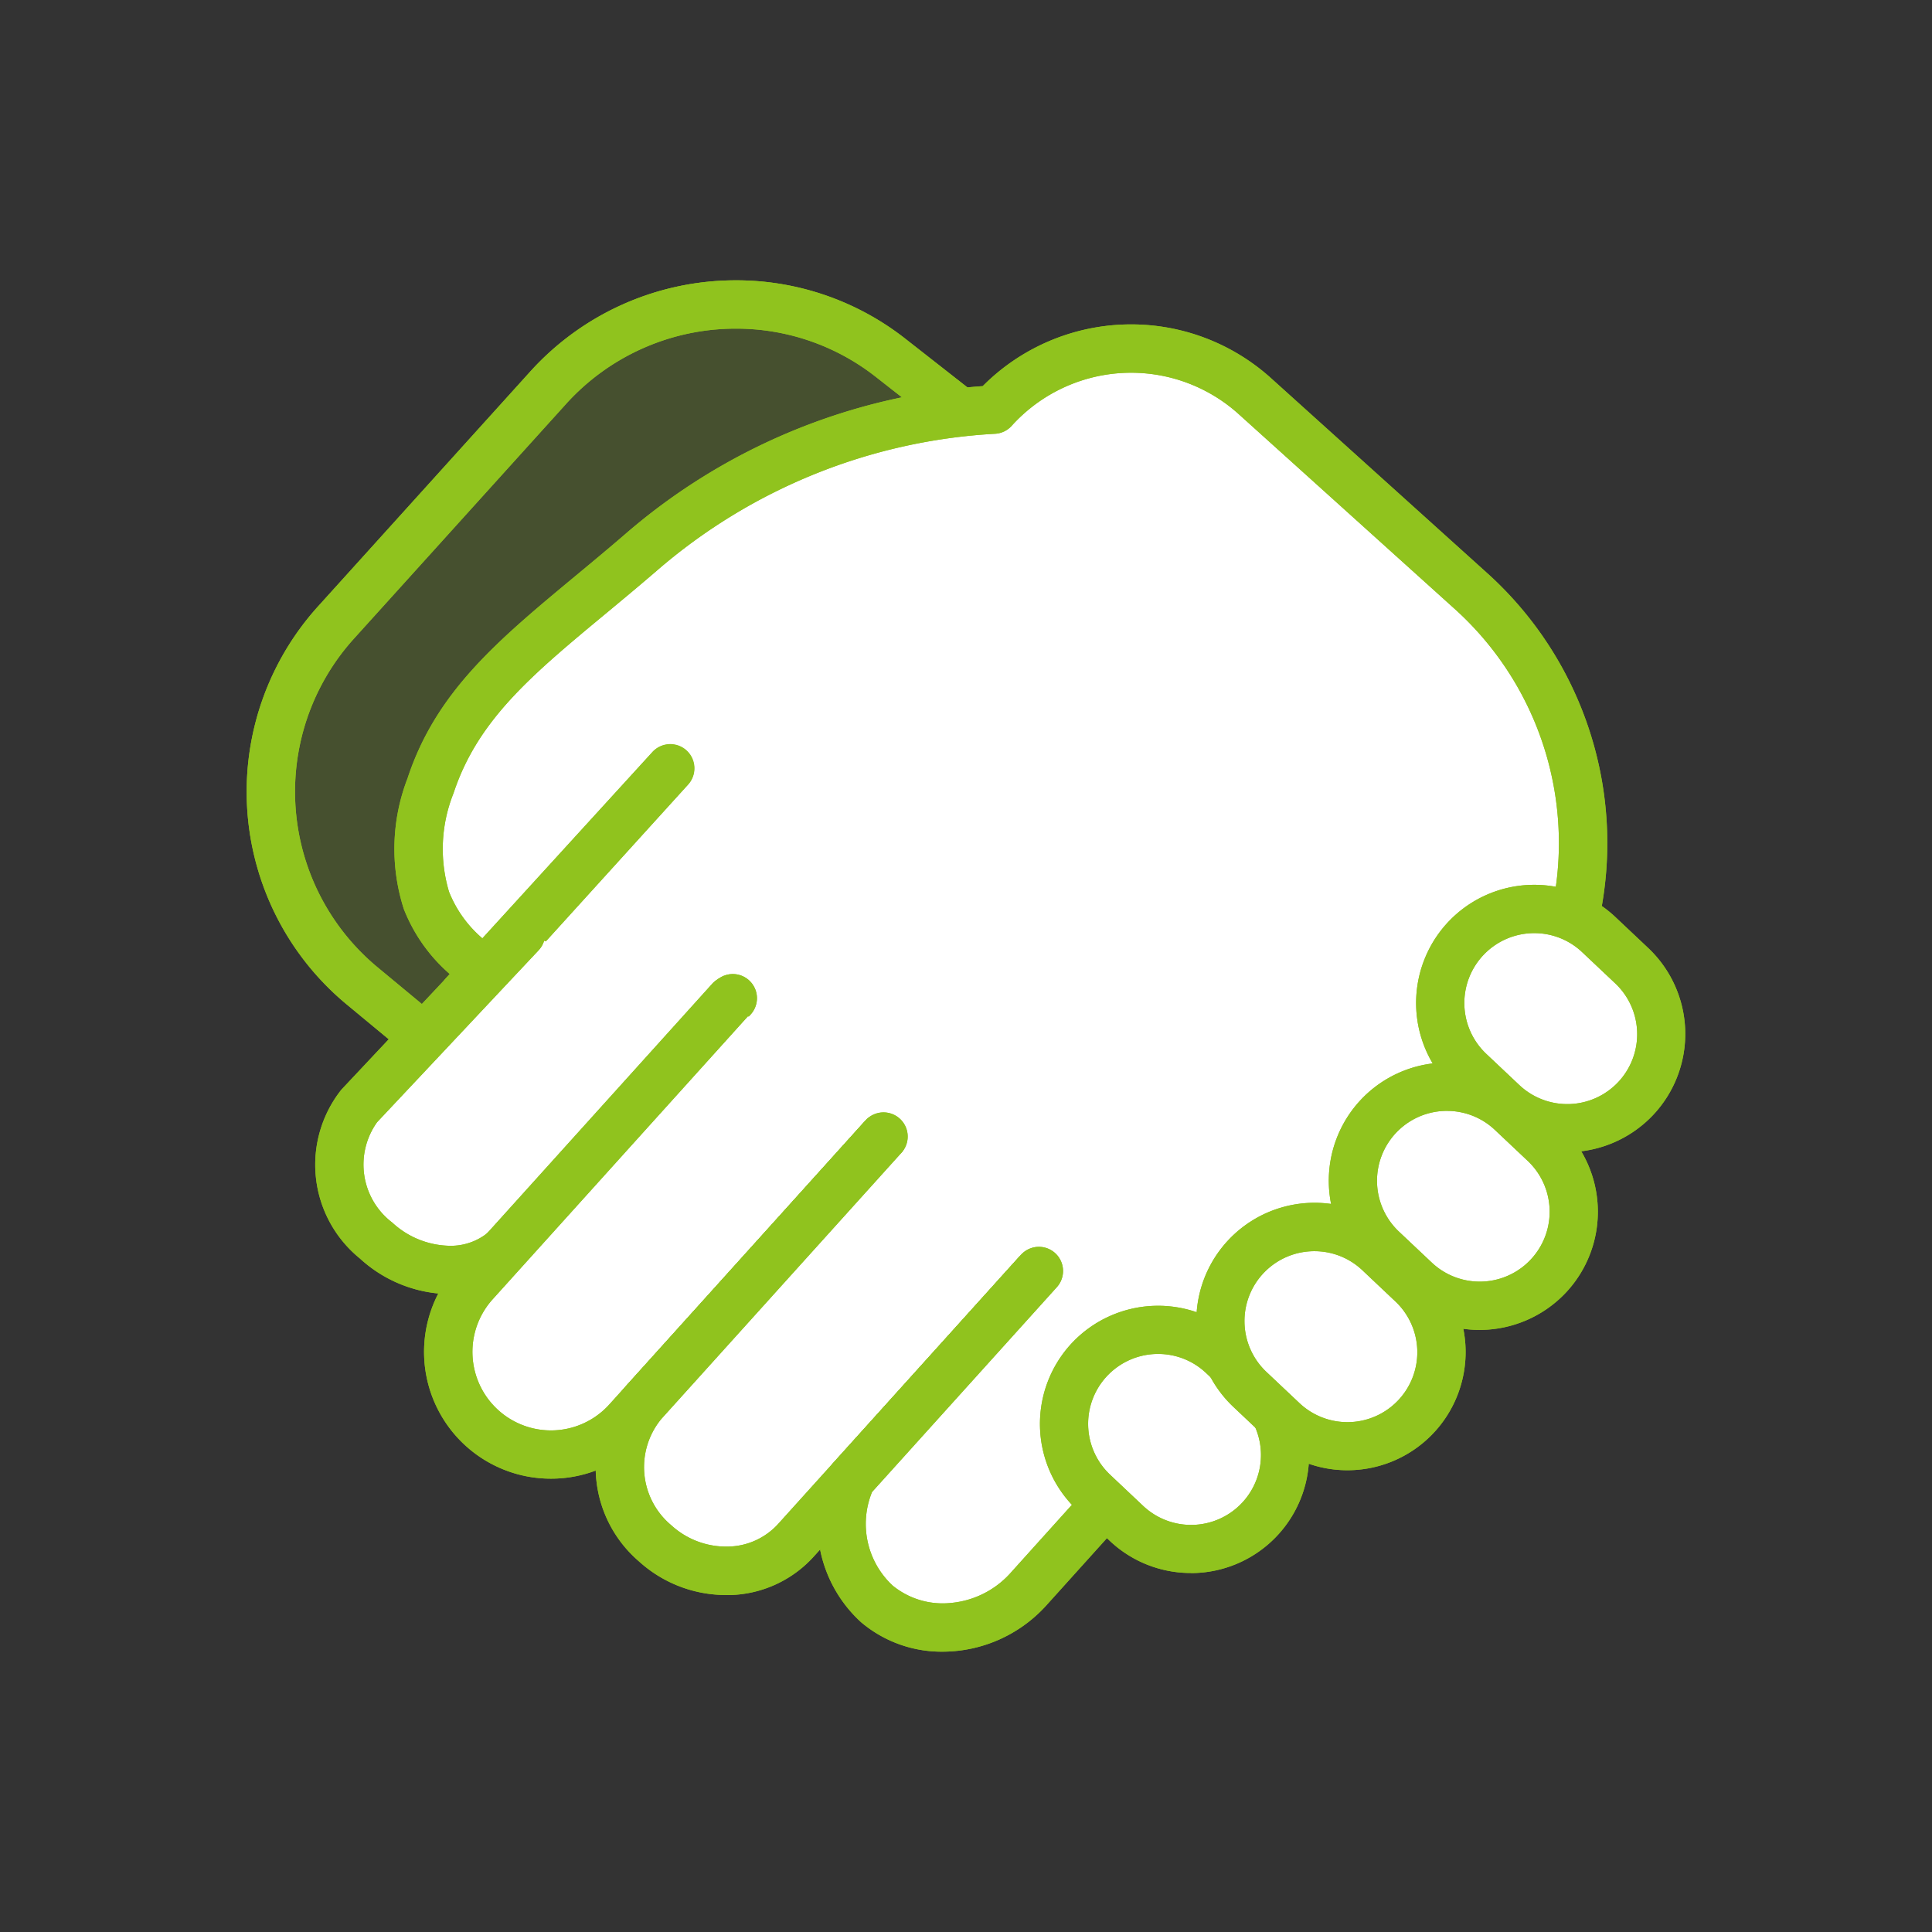 <svg xmlns="http://www.w3.org/2000/svg" xmlns:xlink="http://www.w3.org/1999/xlink" width="80" height="80" viewBox="0 0 80 80"><rect x="0" y="0" width="80" height="80" fill="#333333" stroke="none"/><defs><clipPath id="a"><rect width="80" height="80" transform="translate(0 -4)" fill="none"/></clipPath></defs><g transform="translate(0 4)"><g clip-path="url(#a)"><g transform="translate(-39.283 -27.892)"><g opacity="0.2"><path d="M7.469,31.357l-3.19-2.643A10.448,10.448,0,0,1,3.2,13.668l8.788-9.725a10.444,10.444,0,0,1,14.19-1.221l4.257,3.334Z" transform="translate(50 36)" fill="#90c31e"/><path d="M7.468,32.357a1,1,0,0,1-.638-.23l-3.19-2.643A11.438,11.438,0,0,1,2.454,13l8.788-9.725A11.467,11.467,0,0,1,19.738-.5,11.334,11.334,0,0,1,26.79,1.934l4.257,3.334a1,1,0,0,1,.124,1.459L8.209,32.029A1,1,0,0,1,7.468,32.357ZM19.738,1.5a9.464,9.464,0,0,0-7.012,3.114L3.937,14.339a9.448,9.448,0,0,0,.98,13.606l2.453,2.033,21.6-23.8-3.41-2.671A9.352,9.352,0,0,0,19.738,1.5Z" transform="translate(50 36)" fill="#90c31e"/></g><path d="M7.468,32.357a1,1,0,0,1-.638-.23l-3.19-2.643A11.438,11.438,0,0,1,2.454,13l8.788-9.725A11.467,11.467,0,0,1,19.738-.5,11.334,11.334,0,0,1,26.79,1.934l4.257,3.334a1,1,0,0,1,.124,1.459L8.209,32.029A1,1,0,0,1,7.468,32.357ZM19.738,1.5a9.464,9.464,0,0,0-7.012,3.114L3.937,14.339a9.448,9.448,0,0,0,.98,13.606l2.453,2.033,21.6-23.8-3.41-2.671A9.352,9.352,0,0,0,19.738,1.5Z" transform="translate(50 36)" fill="#90c31e"/><path d="M7.468,32.357a1,1,0,0,1-.638-.23l-3.19-2.643A11.438,11.438,0,0,1,2.454,13l8.788-9.725A11.467,11.467,0,0,1,19.738-.5,11.334,11.334,0,0,1,26.79,1.934l4.257,3.334a1,1,0,0,1,.124,1.459L8.209,32.029A1,1,0,0,1,7.468,32.357ZM19.738,1.5a9.464,9.464,0,0,0-7.012,3.114L3.937,14.339a9.448,9.448,0,0,0,.98,13.606l2.453,2.033,21.6-23.8-3.41-2.671A9.352,9.352,0,0,0,19.738,1.5Z" transform="translate(50 36)" fill="#90c31e"/><path d="M47.806,11.653l-8.949-8.07a7.657,7.657,0,0,0-10.815.557,24.358,24.358,0,0,0-14.616,5.92C9.319,13.6,6.044,15.7,4.723,19.71a6.845,6.845,0,0,0-.169,4.753A6.249,6.249,0,0,0,7.022,27.4l7.635-8.418q-4.27,4.679-8.54,9.356,13.2,10.623,26.4,21.243L48.829,31.5a14.051,14.051,0,0,0-1.023-19.844" transform="translate(52.388 36.714)" fill="#fff"/><path d="M32.52,50.579a1,1,0,0,1-.626-.221l-.031-.025Q18.677,39.725,5.491,29.115a1,1,0,0,1-.112-1.453l.139-.152a6.9,6.9,0,0,1-1.9-2.688A8.12,8.12,0,0,1,3.773,19.4c1.182-3.584,3.73-5.7,6.955-8.376.658-.546,1.339-1.111,2.046-1.72A25.353,25.353,0,0,1,27.587,3.167,8.656,8.656,0,0,1,39.527,2.84l8.949,8.07a15.051,15.051,0,0,1,1.1,21.257L33.263,50.249A1,1,0,0,1,32.52,50.579ZM7.58,28.229,32.411,48.207,48.086,30.828a13.051,13.051,0,0,0-.95-18.432l-8.949-8.07a6.657,6.657,0,0,0-9.4.484,1,1,0,0,1-.686.329,23.359,23.359,0,0,0-14.02,5.679c-.72.62-1.408,1.191-2.073,1.743-3.1,2.569-5.331,4.425-6.333,7.463a6.194,6.194,0,0,0-.186,4.08,4.927,4.927,0,0,0,1.381,1.928l7.052-7.726A1,1,0,0,1,15.4,19.652L7.763,28.07A1,1,0,0,1,7.58,28.229Z" transform="translate(52.388 36.714)" fill="#90c31e"/><path d="M33.73.611h0a8.64,8.64,0,0,1,5.8,2.23l8.948,8.07a15.051,15.051,0,0,1,1.1,21.257L33.263,50.249a1,1,0,0,1-1.369.109l-.031-.025Q18.677,39.725,5.491,29.115a1,1,0,0,1-.112-1.453l.139-.152a6.9,6.9,0,0,1-1.9-2.688A8.12,8.12,0,0,1,3.773,19.4c1.182-3.584,3.73-5.7,6.955-8.376.658-.546,1.339-1.111,2.046-1.72A25.353,25.353,0,0,1,27.587,3.167,8.676,8.676,0,0,1,33.73.611Zm-1.319,47.6L48.086,30.828a13.051,13.051,0,0,0-.95-18.432l-8.949-8.07a6.644,6.644,0,0,0-4.457-1.715h0a6.671,6.671,0,0,0-4.945,2.2,1,1,0,0,1-.686.329,23.359,23.359,0,0,0-14.02,5.679c-.72.62-1.408,1.191-2.073,1.743-3.1,2.569-5.331,4.425-6.333,7.463a6.194,6.194,0,0,0-.186,4.08,4.927,4.927,0,0,0,1.381,1.928l7.052-7.726A1,1,0,0,1,15.4,19.652L7.763,28.07a1,1,0,0,1-.183.159Z" transform="translate(52.388 36.714)" fill="#90c31e"/><path d="M18.517,19.056,9.374,29.193a4,4,0,0,1-5.619-.118,4,4,0,0,1-.7-5.578l6.693-7.125" transform="translate(51.099 46.185)" fill="#fff"/><path d="M6.8,31.29H6.688a5.58,5.58,0,0,1-3.6-1.471,5,5,0,0,1-.769-6.99l.014-.015,3.349-3.565,3.344-3.559a1,1,0,1,1,1.458,1.369l-3.344,3.56L3.8,24.173a3.015,3.015,0,0,0,.629,4.16,3.582,3.582,0,0,0,2.3.957,2.437,2.437,0,0,0,1.9-.766l9.142-10.137a1,1,0,1,1,1.485,1.339L10.117,29.863A4.391,4.391,0,0,1,6.8,31.29Z" transform="translate(51.099 46.185)" fill="#90c31e"/><path d="M6.8,31.29H6.688a5.58,5.58,0,0,1-3.6-1.471,5,5,0,0,1-.769-6.99l.014-.015,3.349-3.565,3.344-3.559a1,1,0,1,1,1.458,1.369l-3.344,3.56L3.8,24.173a3.015,3.015,0,0,0,.629,4.16,3.582,3.582,0,0,0,2.3.957,2.437,2.437,0,0,0,1.9-.766l9.142-10.137a1,1,0,1,1,1.485,1.339L10.117,29.863A4.391,4.391,0,0,1,6.8,31.29Z" transform="translate(51.099 46.185)" fill="#90c31e"/><path d="M22.958,23.738,12.384,35.461a4.252,4.252,0,1,1-6.314-5.7L16.644,18.043" transform="translate(52.871 47.258)" fill="#fff"/><path d="M9.225,37.862a5.249,5.249,0,0,1-3.9-8.767L15.9,17.373a1,1,0,0,1,1.485,1.34L6.812,30.434a3.252,3.252,0,0,0,4.829,4.357L22.215,23.068a1,1,0,0,1,1.485,1.34L13.126,36.131A5.239,5.239,0,0,1,9.225,37.862Z" transform="translate(52.871 47.258)" fill="#90c31e"/><path d="M9.225,37.862a5.249,5.249,0,0,1-3.9-8.767L15.9,17.373a1,1,0,0,1,1.485,1.34L6.812,30.434a3.252,3.252,0,0,0,4.829,4.357L22.215,23.068a1,1,0,0,1,1.485,1.34L13.126,36.131A5.239,5.239,0,0,1,9.225,37.862Z" transform="translate(52.871 47.258)" fill="#90c31e"/><path d="M26.539,27.18,16.6,38.205a4.132,4.132,0,0,1-5.836.121,4.131,4.131,0,0,1-.479-5.816l9.945-11.025" transform="translate(55.645 49.466)" fill="#fff"/><path d="M13.688,40.472a5.364,5.364,0,0,1-3.6-1.4,5.136,5.136,0,0,1-.552-7.229l9.945-11.025a1,1,0,0,1,1.485,1.34L11.023,33.18a3.136,3.136,0,0,0,.407,4.4,3.367,3.367,0,0,0,2.327.887,2.867,2.867,0,0,0,2.1-.935L25.8,26.51a1,1,0,0,1,1.485,1.339L17.338,38.875a4.847,4.847,0,0,1-3.541,1.6Z" transform="translate(55.645 49.466)" fill="#90c31e"/><path d="M13.688,40.472a5.364,5.364,0,0,1-3.6-1.4,5.136,5.136,0,0,1-.552-7.229l9.945-11.025a1,1,0,0,1,1.485,1.34L11.023,33.18a3.136,3.136,0,0,0,.407,4.4,3.367,3.367,0,0,0,2.327.887,2.867,2.867,0,0,0,2.1-.935L25.8,26.51a1,1,0,0,1,1.485,1.339L17.338,38.875a4.847,4.847,0,0,1-3.541,1.6Z" transform="translate(55.645 49.466)" fill="#90c31e"/><path d="M29.375,30.576q-3.393,3.758-6.78,7.517a4.572,4.572,0,0,1-6.24.57,4.5,4.5,0,0,1-1.065-5.168l7.77-8.614" transform="translate(59.243 51.645)" fill="#fff"/><path d="M19.083,40.639A5.165,5.165,0,0,1,15.7,39.423,5.521,5.521,0,0,1,14.368,33.1a1,1,0,0,1,.178-.28l7.77-8.614a1,1,0,0,1,1.485,1.34l-7.651,8.481A3.488,3.488,0,0,0,17,37.9a3.271,3.271,0,0,0,2.379.725,3.778,3.778,0,0,0,2.473-1.209c2.6-2.889,4.756-5.276,6.776-7.513a1,1,0,0,1,1.484,1.34c-2.021,2.238-4.175,4.626-6.779,7.516l-.009.009A5.805,5.805,0,0,1,19.083,40.639Z" transform="translate(59.243 51.645)" fill="#90c31e"/><path d="M19.083,40.639A5.165,5.165,0,0,1,15.7,39.423,5.521,5.521,0,0,1,14.368,33.1a1,1,0,0,1,.178-.28l7.77-8.614a1,1,0,0,1,1.485,1.34l-7.651,8.481A3.488,3.488,0,0,0,17,37.9a3.271,3.271,0,0,0,2.379.725,3.778,3.778,0,0,0,2.473-1.209c2.6-2.889,4.756-5.276,6.776-7.513a1,1,0,0,1,1.484,1.34c-2.021,2.238-4.175,4.626-6.779,7.516l-.009.009A5.805,5.805,0,0,1,19.083,40.639Z" transform="translate(59.243 51.645)" fill="#90c31e"/><path d="M28.591,34.21h0a3.894,3.894,0,0,1-5.5.159l-1.359-1.282a3.894,3.894,0,1,1,5.347-5.664l1.358,1.282a3.894,3.894,0,0,1,.159,5.5" transform="translate(62.837 52.595)" fill="#fff"/><path d="M25.759,36.431A4.877,4.877,0,0,1,22.4,35.1l-1.359-1.282a4.9,4.9,0,0,1-.2-6.919,4.9,4.9,0,0,1,6.919-.2l1.358,1.283a4.894,4.894,0,0,1-3.359,8.453ZM24.4,27.361a2.894,2.894,0,0,0-1.988,5l1.359,1.282a2.894,2.894,0,1,0,3.973-4.209L26.387,28.15A2.884,2.884,0,0,0,24.4,27.361Z" transform="translate(62.837 52.595)" fill="#90c31e"/><path d="M25.759,36.431A4.877,4.877,0,0,1,22.4,35.1l-1.359-1.282a4.9,4.9,0,0,1-.2-6.919,4.9,4.9,0,0,1,6.919-.2l1.358,1.283a4.894,4.894,0,0,1-3.359,8.453ZM24.4,27.361a2.894,2.894,0,0,0-1.988,5l1.359,1.282a2.894,2.894,0,1,0,3.973-4.209L26.387,28.15A2.884,2.884,0,0,0,24.4,27.361Z" transform="translate(62.837 52.595)" fill="#90c31e"/><path d="M32.537,31.618h0a3.894,3.894,0,0,1-5.5.159l-1.359-1.282a3.894,3.894,0,1,1,5.347-5.664l1.358,1.282a3.894,3.894,0,0,1,.159,5.5" transform="translate(65.369 50.932)" fill="#fff"/><path d="M29.7,33.839A4.877,4.877,0,0,1,26.346,32.5l-1.359-1.282A4.894,4.894,0,0,1,31.706,24.1l1.358,1.283A4.894,4.894,0,0,1,29.7,33.839Zm-1.358-9.07a2.894,2.894,0,0,0-1.988,5l1.359,1.282a2.894,2.894,0,1,0,3.973-4.209l-1.358-1.283A2.884,2.884,0,0,0,28.347,24.769Z" transform="translate(65.369 50.932)" fill="#90c31e"/><path d="M29.7,33.839A4.877,4.877,0,0,1,26.346,32.5l-1.359-1.282A4.894,4.894,0,0,1,31.706,24.1l1.358,1.283A4.894,4.894,0,0,1,29.7,33.839Zm-1.358-9.07a2.894,2.894,0,0,0-1.988,5l1.359,1.282a2.894,2.894,0,1,0,3.973-4.209l-1.358-1.283A2.884,2.884,0,0,0,28.347,24.769Z" transform="translate(65.369 50.932)" fill="#90c31e"/><path d="M35.876,28.08h0a3.894,3.894,0,0,1-5.5.159l-1.359-1.282a3.894,3.894,0,0,1,5.345-5.664l1.359,1.282a3.894,3.894,0,0,1,.159,5.5" transform="translate(67.512 48.661)" fill="#fff"/><path d="M33.044,30.3a4.877,4.877,0,0,1-3.359-1.335l-1.359-1.282a4.9,4.9,0,0,1-.2-6.918,4.894,4.894,0,0,1,6.918-.2L36.4,21.848a4.894,4.894,0,0,1,.2,6.918A4.912,4.912,0,0,1,33.044,30.3Zm-1.358-9.07a2.894,2.894,0,0,0-1.987,5l1.359,1.282A2.894,2.894,0,1,0,35.03,23.3l-1.359-1.282A2.88,2.88,0,0,0,31.686,21.231Z" transform="translate(67.512 48.661)" fill="#90c31e"/><path d="M33.044,30.3a4.877,4.877,0,0,1-3.359-1.335l-1.359-1.282a4.9,4.9,0,0,1-.2-6.918,4.894,4.894,0,0,1,6.918-.2L36.4,21.848a4.894,4.894,0,0,1,.2,6.918A4.912,4.912,0,0,1,33.044,30.3Zm-1.358-9.07a2.894,2.894,0,0,0-1.987,5l1.359,1.282A2.894,2.894,0,1,0,35.03,23.3l-1.359-1.282A2.88,2.88,0,0,0,31.686,21.231Z" transform="translate(67.512 48.661)" fill="#90c31e"/><path d="M38.079,23.6h0a3.894,3.894,0,0,1-5.5.159l-1.359-1.282a3.894,3.894,0,0,1,5.345-5.664l1.359,1.282a3.894,3.894,0,0,1,.159,5.5" transform="translate(68.925 45.784)" fill="#fff"/><path d="M35.247,25.817a4.877,4.877,0,0,1-3.359-1.335L30.529,23.2a4.9,4.9,0,0,1-.2-6.919,4.894,4.894,0,0,1,6.918-.2l1.359,1.282a4.894,4.894,0,0,1,.2,6.918A4.912,4.912,0,0,1,35.247,25.817Zm-1.358-9.07a2.894,2.894,0,0,0-1.987,5l1.359,1.282a2.894,2.894,0,1,0,3.973-4.209l-1.359-1.282A2.88,2.88,0,0,0,33.889,16.747Z" transform="translate(68.925 45.784)" fill="#90c31e"/><path d="M35.247,25.817a4.877,4.877,0,0,1-3.359-1.335L30.529,23.2a4.9,4.9,0,0,1-.2-6.919,4.894,4.894,0,0,1,6.918-.2l1.359,1.282a4.894,4.894,0,0,1,.2,6.918A4.912,4.912,0,0,1,35.247,25.817Zm-1.358-9.07a2.894,2.894,0,0,0-1.987,5l1.359,1.282a2.894,2.894,0,1,0,3.973-4.209l-1.359-1.282A2.88,2.88,0,0,0,33.889,16.747Z" transform="translate(68.925 45.784)" fill="#90c31e"/></g></g></g></svg>